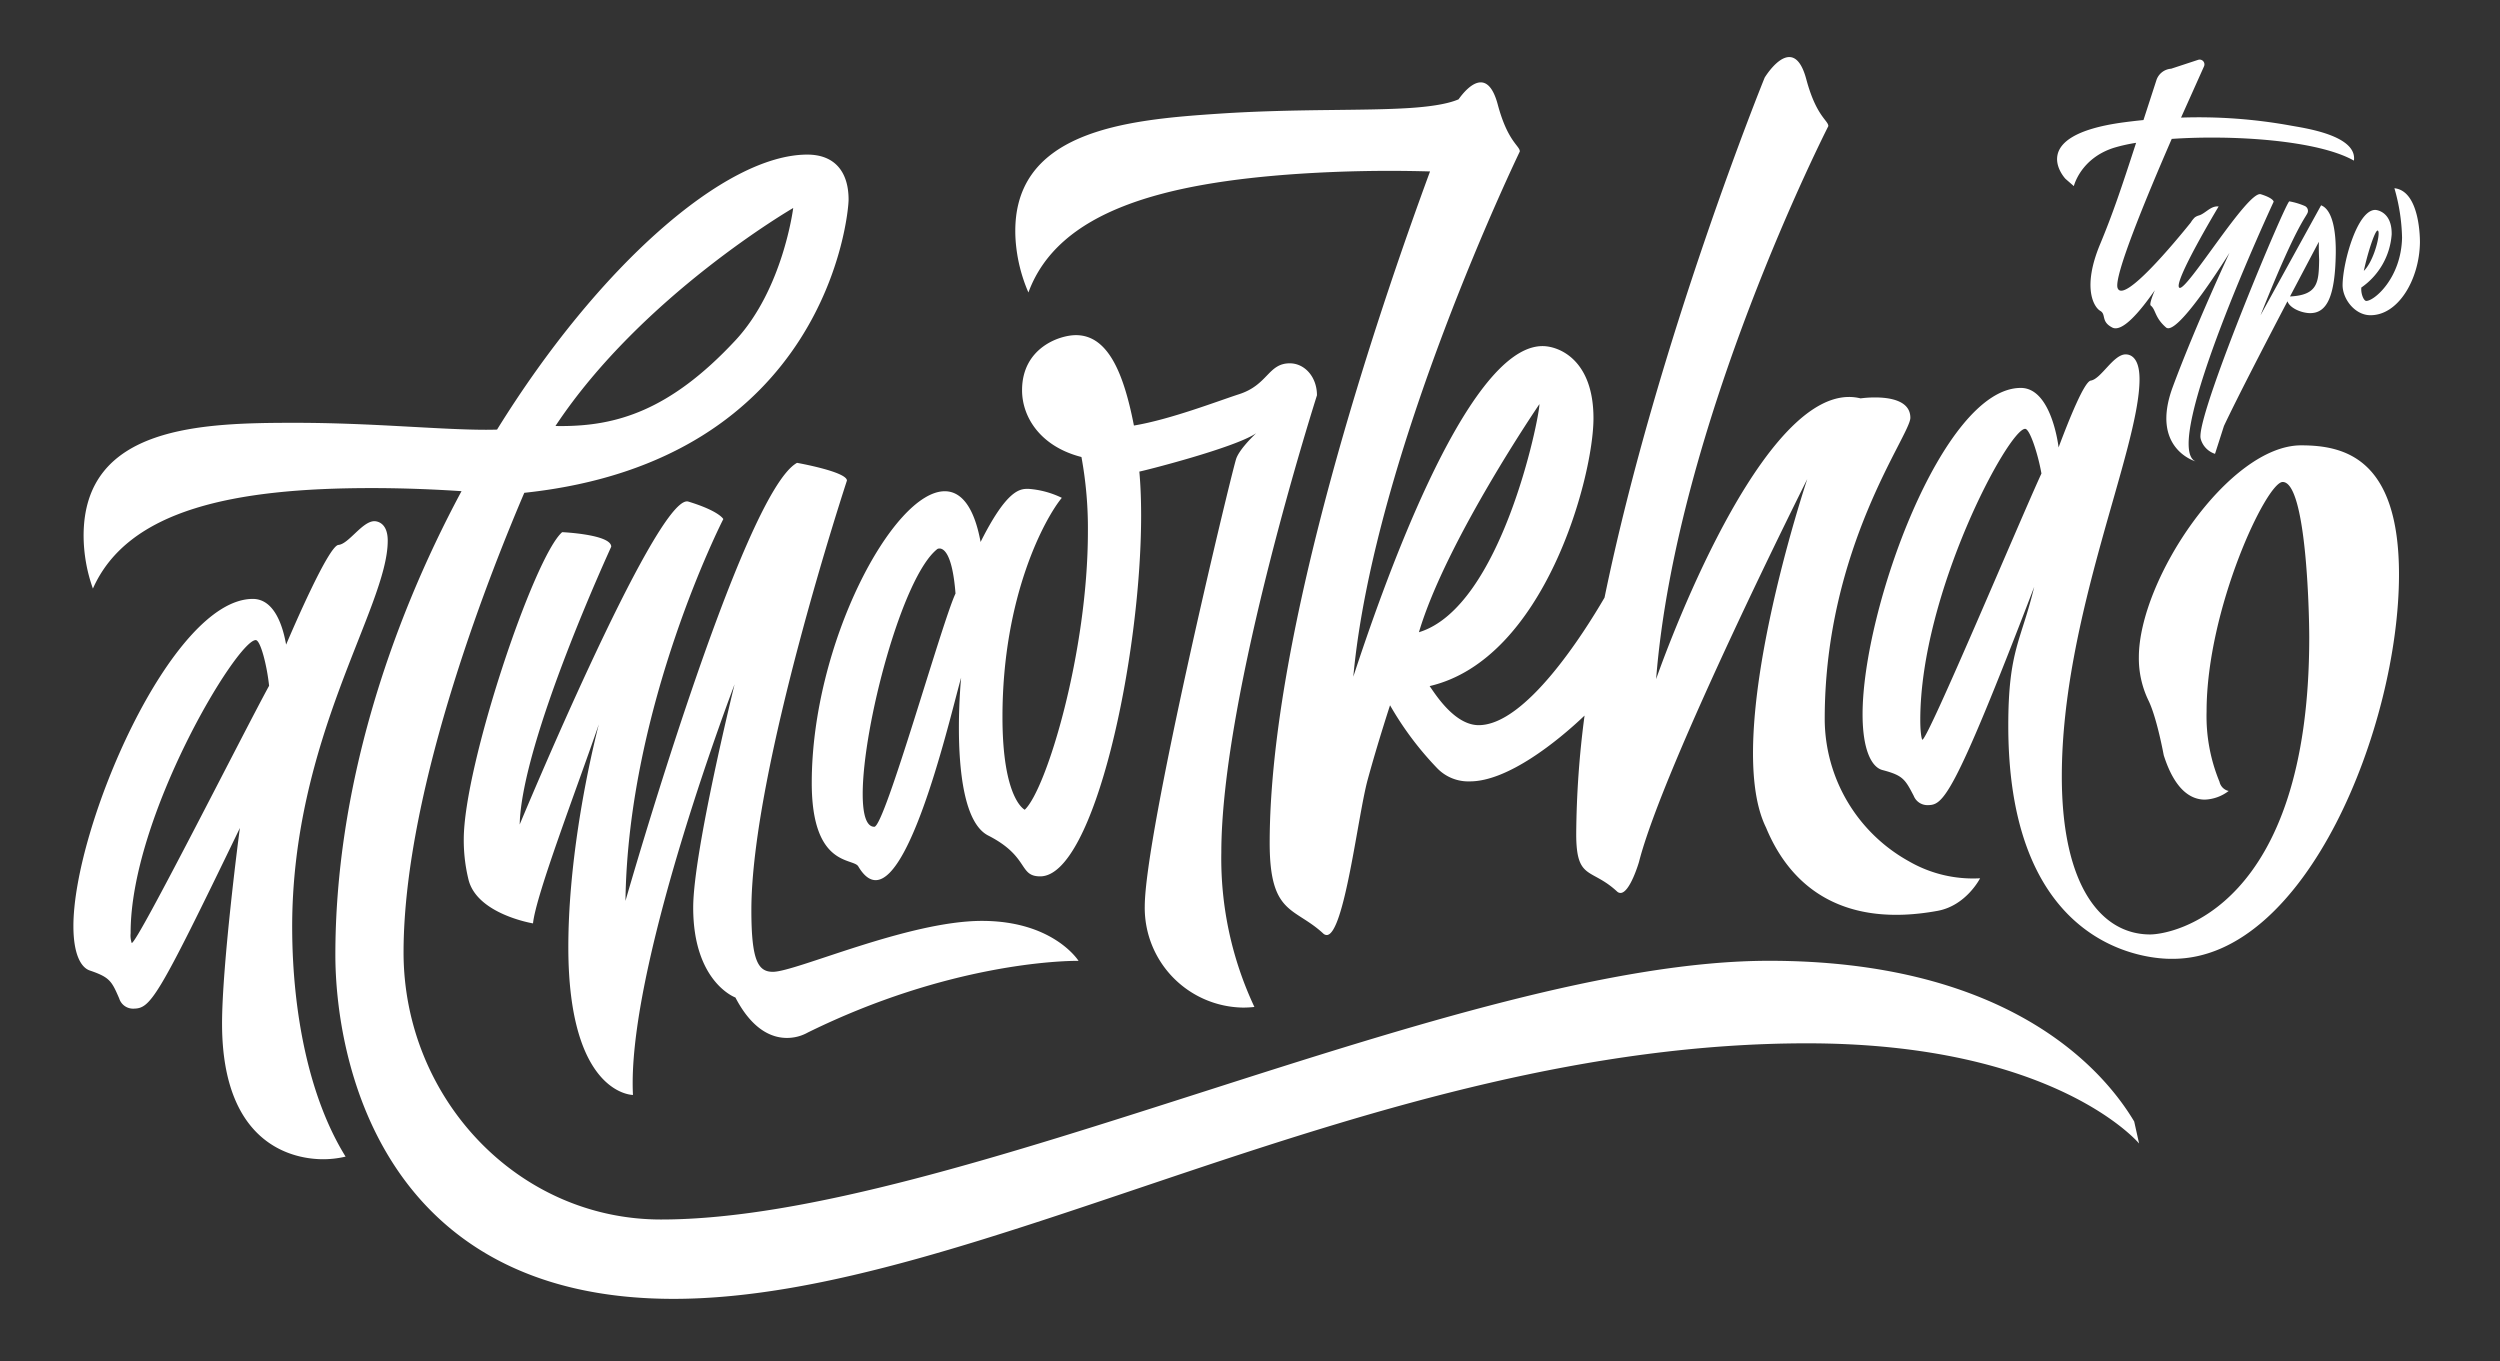 <?xml version="1.0" encoding="UTF-8"?> <svg xmlns="http://www.w3.org/2000/svg" width="281" height="153" fill="#ffffff"><rect width="100%" height="100%" fill="#333333" stroke="none"/><path d="M258.649 50.056c-8.132 0-18.242 15.076-18.242 23.83a10.881 10.881 0 0 0 1.11 4.91c.936 1.966 1.685 6.084 1.685 6.084 1.271 4.002 3.111 4.997 4.625 4.997a4.69 4.69 0 0 0 2.676-.972 1.352 1.352 0 0 1-1.03-1.03 19.328 19.328 0 0 1-1.453-7.899c0-11.542 6.735-25.801 8.553-25.801 2.647 0 2.986 14.553 2.986 17.489 0 30.498-15.363 33.368-17.891 33.368-5.389 0-9.92-5.289-9.92-17.773 0-17.965 8.735-36.732 8.735-44.635 0-2.585-1.128-2.791-1.561-2.791-1.381 0-2.765 2.771-3.921 2.946-.709.106-2.37 4.177-3.622 7.524v-.05s-.756-6.651-4.239-6.651c-8.764 0-17.787 24.868-17.787 36.684 0 3.979 1.004 5.942 2.231 6.265 2.297.606 2.536 1.011 3.522 2.91a1.652 1.652 0 0 0 1.489 1.035c1.767 0 2.744-.246 12.053-24.536-1.469 6.114-2.917 7.106-2.917 15.604 0 25.549 16.21 26.208 18.282 26.208h.208c15.018 0 25.426-26.211 25.426-43.199.001-13.085-6.175-14.516-10.998-14.516zm-42.575 33.089c-.06 0-.235-.696-.235-2.208 0-14.266 9.928-32.736 11.789-32.736.513 0 1.431 2.764 1.83 5.02-2.423 5.261-12.762 29.924-13.386 29.924zM96.467 97.376c.638 1.079 1.293 1.552 1.955 1.552 4.231 0 8.636-19.434 9.608-22.755 0 0-.25 2.494-.25 5.627 0 4.65.552 10.713 3.292 12.112 4.652 2.373 3.391 4.591 5.849 4.591 6.058 0 11.341-24.597 11.341-40.564 0-1.765-.064-3.425-.2-4.935.211-.004 10.779-2.67 13.131-4.313-.672.644-1.993 1.999-2.272 2.955-.821 2.8-10.251 42.127-10.251 50.257a11.211 11.211 0 0 0 11.057 11.35 11.759 11.759 0 0 0 1.268-.071 39.214 39.214 0 0 1-3.718-17.35c0-17.844 10.75-51.374 10.75-51.402 0-2.061-1.378-3.593-3.057-3.593-2.425 0-2.45 2.421-5.681 3.466-2.412.78-7.733 2.844-11.836 3.527-1.131-5.8-2.875-10.16-6.518-10.16-1.856 0-6.055 1.433-6.055 6.19 0 3.06 2.101 6.341 6.675 7.508a44.352 44.352 0 0 1 .725 8.384c0 13.529-4.642 28.936-7.096 31.262 0 0-2.506-1.151-2.506-10.424 0-13.652 4.798-22.366 6.671-24.633a10.198 10.198 0 0 0-3.747-1.009h-.072c-.884 0-2.362.079-5.312 5.971-.736-4.006-2.21-5.703-4.024-5.703-5.79 0-14.953 17.092-14.953 32.79.003 9.485 4.653 8.403 5.224 9.37zm8.893-35.666a.501.501 0 0 1 .244-.058c.461 0 1.444.552 1.796 5.058-1.514 3.184-7.951 26.22-9.126 26.22-.914 0-1.306-1.43-1.306-3.682-.004-7.572 4.43-24.44 8.391-27.537zm93.477 46.283c-34.707 0-91.789 29.079-124.534 29.079-16.195 0-28.943-13.729-28.943-30.023 0-18.882 10.451-44.349 13.571-51.657 33.94-3.605 36.45-31.256 36.45-32.956 0-3.081-1.52-5.059-4.64-5.059-9.243 0-23.477 12.505-34.873 30.91a38.86 38.86 0 0 1-1.234.019c-5.236 0-12.854-.782-21.434-.782-10.462 0-23.803.294-23.803 12.7a17.912 17.912 0 0 0 1.046 5.933c3.946-8.895 15.909-11.296 31.333-11.296 3.798 0 7.314.161 10.099.346-8.231 15.327-14.18 33.731-14.18 52.12 0 11.152 4.755 38.665 37.998 38.665 33.948 0 78.331-28.722 127.411-28.722 27.947 0 37.33 11.26 37.33 11.26l-.549-2.471c-4.044-6.787-15.188-18.066-41.048-18.066zM89.157 23.379S88.019 32.5 82.658 38.26c-7.423 7.979-13.482 9.629-19.591 9.629q-.317 0-.634-.006c9.698-14.646 26.724-24.504 26.724-24.504zm-6.497 88.74c1.924 3.695 4.148 4.544 5.786 4.544a4.784 4.784 0 0 0 2.358-.612c15.874-7.805 28.707-8.051 30.265-8.051h.159s-2.808-4.491-10.859-4.491c-8.281 0-20.931 5.724-23.493 5.724-1.672 0-2.422-1.256-2.422-6.931 0-15.741 10.74-48.258 10.74-48.286 0-.995-5.606-1.991-5.606-1.991-6.178 3.37-19.286 49.239-19.286 49.239.281-21.999 10.999-42.92 10.999-42.92s-.441-.898-3.932-1.966a.503.503 0 0 0-.15-.022c-3.718 0-18.806 36.319-18.806 36.319.214-9.417 10.289-31.197 10.289-31.227 0-1.388-5.515-1.632-5.515-1.632-3.166 2.761-11.06 26.238-11.06 34.531a18.61 18.61 0 0 0 .528 4.504c.951 3.91 7.255 4.938 7.255 4.938.325-3.188 4.883-15.042 7.397-22.373-1.589 6.267-3.427 16.079-3.427 25.04 0 16.595 7.229 16.616 7.265 16.616h0q-.033-.641-.033-1.328c0-14.866 11.454-44.822 11.454-44.822s-4.65 18.835-4.65 25.087c-.002 8.392 4.744 10.111 4.744 10.111zM43.581 60.754c-.007-2.152-1.377-2.172-1.496-2.172h-.006c-1.359.004-2.896 2.575-4.04 2.667-1.103.089-5.137 9.458-5.881 11.207-.36-2.061-1.308-5.146-3.755-5.138-9.149.031-20.189 25.649-20.152 36.839.01 3.001.799 4.573 1.84 4.927 2.249.765 2.461 1.185 3.31 3.148a1.632 1.632 0 0 0 1.538 1.141c1.982-.006 2.611-.822 12.028-20.312-.053.268-2.029 15.487-2.008 22.095.045 13.835 8.344 15.152 11.403 15.142a11.126 11.126 0 0 0 2.483-.294c-4.16-6.7-5.972-16.315-6.004-25.612-.071-21.41 10.765-36.166 10.74-43.637zm-28.775 45.245a2.616 2.616 0 0 1-.123-1.102c-.043-13.031 11.941-32.943 14.063-32.951.524 0 1.255 2.81 1.5 5.135-2.779 5.075-14.796 28.916-15.439 28.918zm100.789-73.126c3.349-9.136 15.127-12.324 30.515-13.345a156.96 156.96 0 0 1 14.626-.258c-5.768 15.646-18.024 51.689-18.024 75.49 0 8.1 2.77 7.165 6.007 10.154a.594.594 0 0 0 .4.184c1.977 0 3.502-13.403 4.6-17.431 1.135-4.167 2.522-8.394 2.522-8.394a35.896 35.896 0 0 0 5.307 7.083 4.856 4.856 0 0 0 3.675 1.471c4.231 0 9.812-4.47 12.881-7.397a105.838 105.838 0 0 0-.937 13.311c0 5.244 1.663 3.76 4.577 6.451a.581.581 0 0 0 .399.176c1.063 0 2.078-3.479 2.078-3.479 2.752-10.825 18.916-43.041 18.916-43.041-.003.028-9.699 28.877-4.633 39.176 2.902 7.021 8.987 11.233 19.273 9.357 3.233-.589 4.784-3.662 4.784-3.662a14.387 14.387 0 0 1-8.012-1.917 18.335 18.335 0 0 1-9.45-15.886v-.123c0-19.292 9.625-31.868 9.625-33.835 0-1.94-2.316-2.286-3.969-2.286a12.245 12.245 0 0 0-1.627.106 5.368 5.368 0 0 0-1.292-.159c-10.749 0-21.689 31.715-21.689 31.715 2.266-28.77 19.358-62.132 19.358-62.16 0-.638-1.363-1.086-2.478-5.268-.501-1.874-1.204-2.492-1.913-2.492-1.374 0-2.766 2.311-2.766 2.311s-12.084 29.717-17.998 58.446c-2.385 4.092-8.881 14.337-14.145 14.337-2.751 0-4.935-3.587-5.515-4.391 12.945-3.015 18.417-23.523 18.417-30.103s-3.879-8.112-5.727-8.112c-8.718 0-18.388 28.395-21.268 37.16 2.319-25.201 18.716-59.012 18.716-59.04 0-.638-1.363-1.086-2.478-5.268-.501-1.876-1.204-2.495-1.913-2.495-1.004 0-2.024 1.243-2.494 1.906-.84.363-2.391.769-5.438.971-5.225.347-12.877.071-21.438.638-10.436.692-23.732 1.868-22.911 14.248a17.916 17.916 0 0 0 1.437 5.851zm57.435 12.549v.034c0 1.453-4.26 22.789-13.543 25.607 3.043-10.252 13.544-25.641 13.544-25.641zm60.07-24.501s.751-3.154 4.574-4.33a18.726 18.726 0 0 1 2.423-.537c-1.652 5.092-2.63 7.995-4.048 11.402-2.044 4.907-.682 7.08.017 7.483s.044 1.196 1.352 1.875c1.095.569 3.055-1.698 4.784-4.187-.396.938-.601 1.605-.456 1.719.572.449.434 1.352 1.715 2.46s7.133-8.387 7.133-8.387-3.804 8.137-6.375 15.073 2.573 8.373 2.573 8.373c-4.039-1.691 8.766-29.187 8.766-29.187s.029-.386-1.442-.845-8.363 10.998-9.152 10.513 4.412-9.141 4.412-9.141c-.687-.06-1.127.384-1.683.746s-.535.19-.966.463h-.003v-.004l-.006.007a2.782 2.782 0 0 0-.476.596c-1.721 2.138-7.536 9.165-8.22 7.371-.467-1.223 3.047-9.791 6.081-16.772 6.975-.472 16.424.151 20.478 2.442.394-2.865-5.665-3.67-7.099-3.937a57.858 57.858 0 0 0-12.332-.898l2.581-5.759a.54.54 0 0 0-.659-.735l-3.037.999a1.879 1.879 0 0 0-1.668 1.332l-1.441 4.438q-1.113.109-2.272.264c-11.085 1.506-6.496 6.341-6.496 6.341zm25.923 2.217a7.939 7.939 0 0 0-1.701-.507c-.37-.006-9.934 22.755-9.992 26.359a1.179 1.179 0 0 0 .053.42 2.453 2.453 0 0 0 1.585 1.602l1.004-3.135c1.509-3.194 4.653-9.267 7.14-14.014.257.769 1.561 1.316 2.512 1.332 1.955.033 2.836-1.951 2.915-6.646.042-2.483-.339-4.97-1.649-5.472l-6.812 12.369c4.483-11.287 5.327-11.111 5.337-11.73a.606.606 0 0 0-.392-.577zm1.615 4.037a30.79 30.79 0 0 0 .034 2.015c-.042 2.521-.12 3.982-3.276 4.132l3.242-6.147zm8.494-6.015a21.335 21.335 0 0 1 .859 5.566c-.101 4.544-3.136 7.114-4.029 7.098-.247-.004-.568-.675-.557-1.35l.005-.153a7.961 7.961 0 0 0 3.414-5.978c.044-2.601-1.755-2.748-1.827-2.748-2.008-.034-3.646 5.784-3.69 8.401-.027 1.593 1.366 3.405 3.082 3.434 3.153.053 5.541-3.986 5.611-8.152.002-.115.082-5.806-2.87-6.121zm-1.893 4.753h.004c.023 0 .12.013.114.36-.015.898-.699 3.243-1.665 4.178.44-2.074 1.257-4.546 1.548-4.538z"></path></svg>